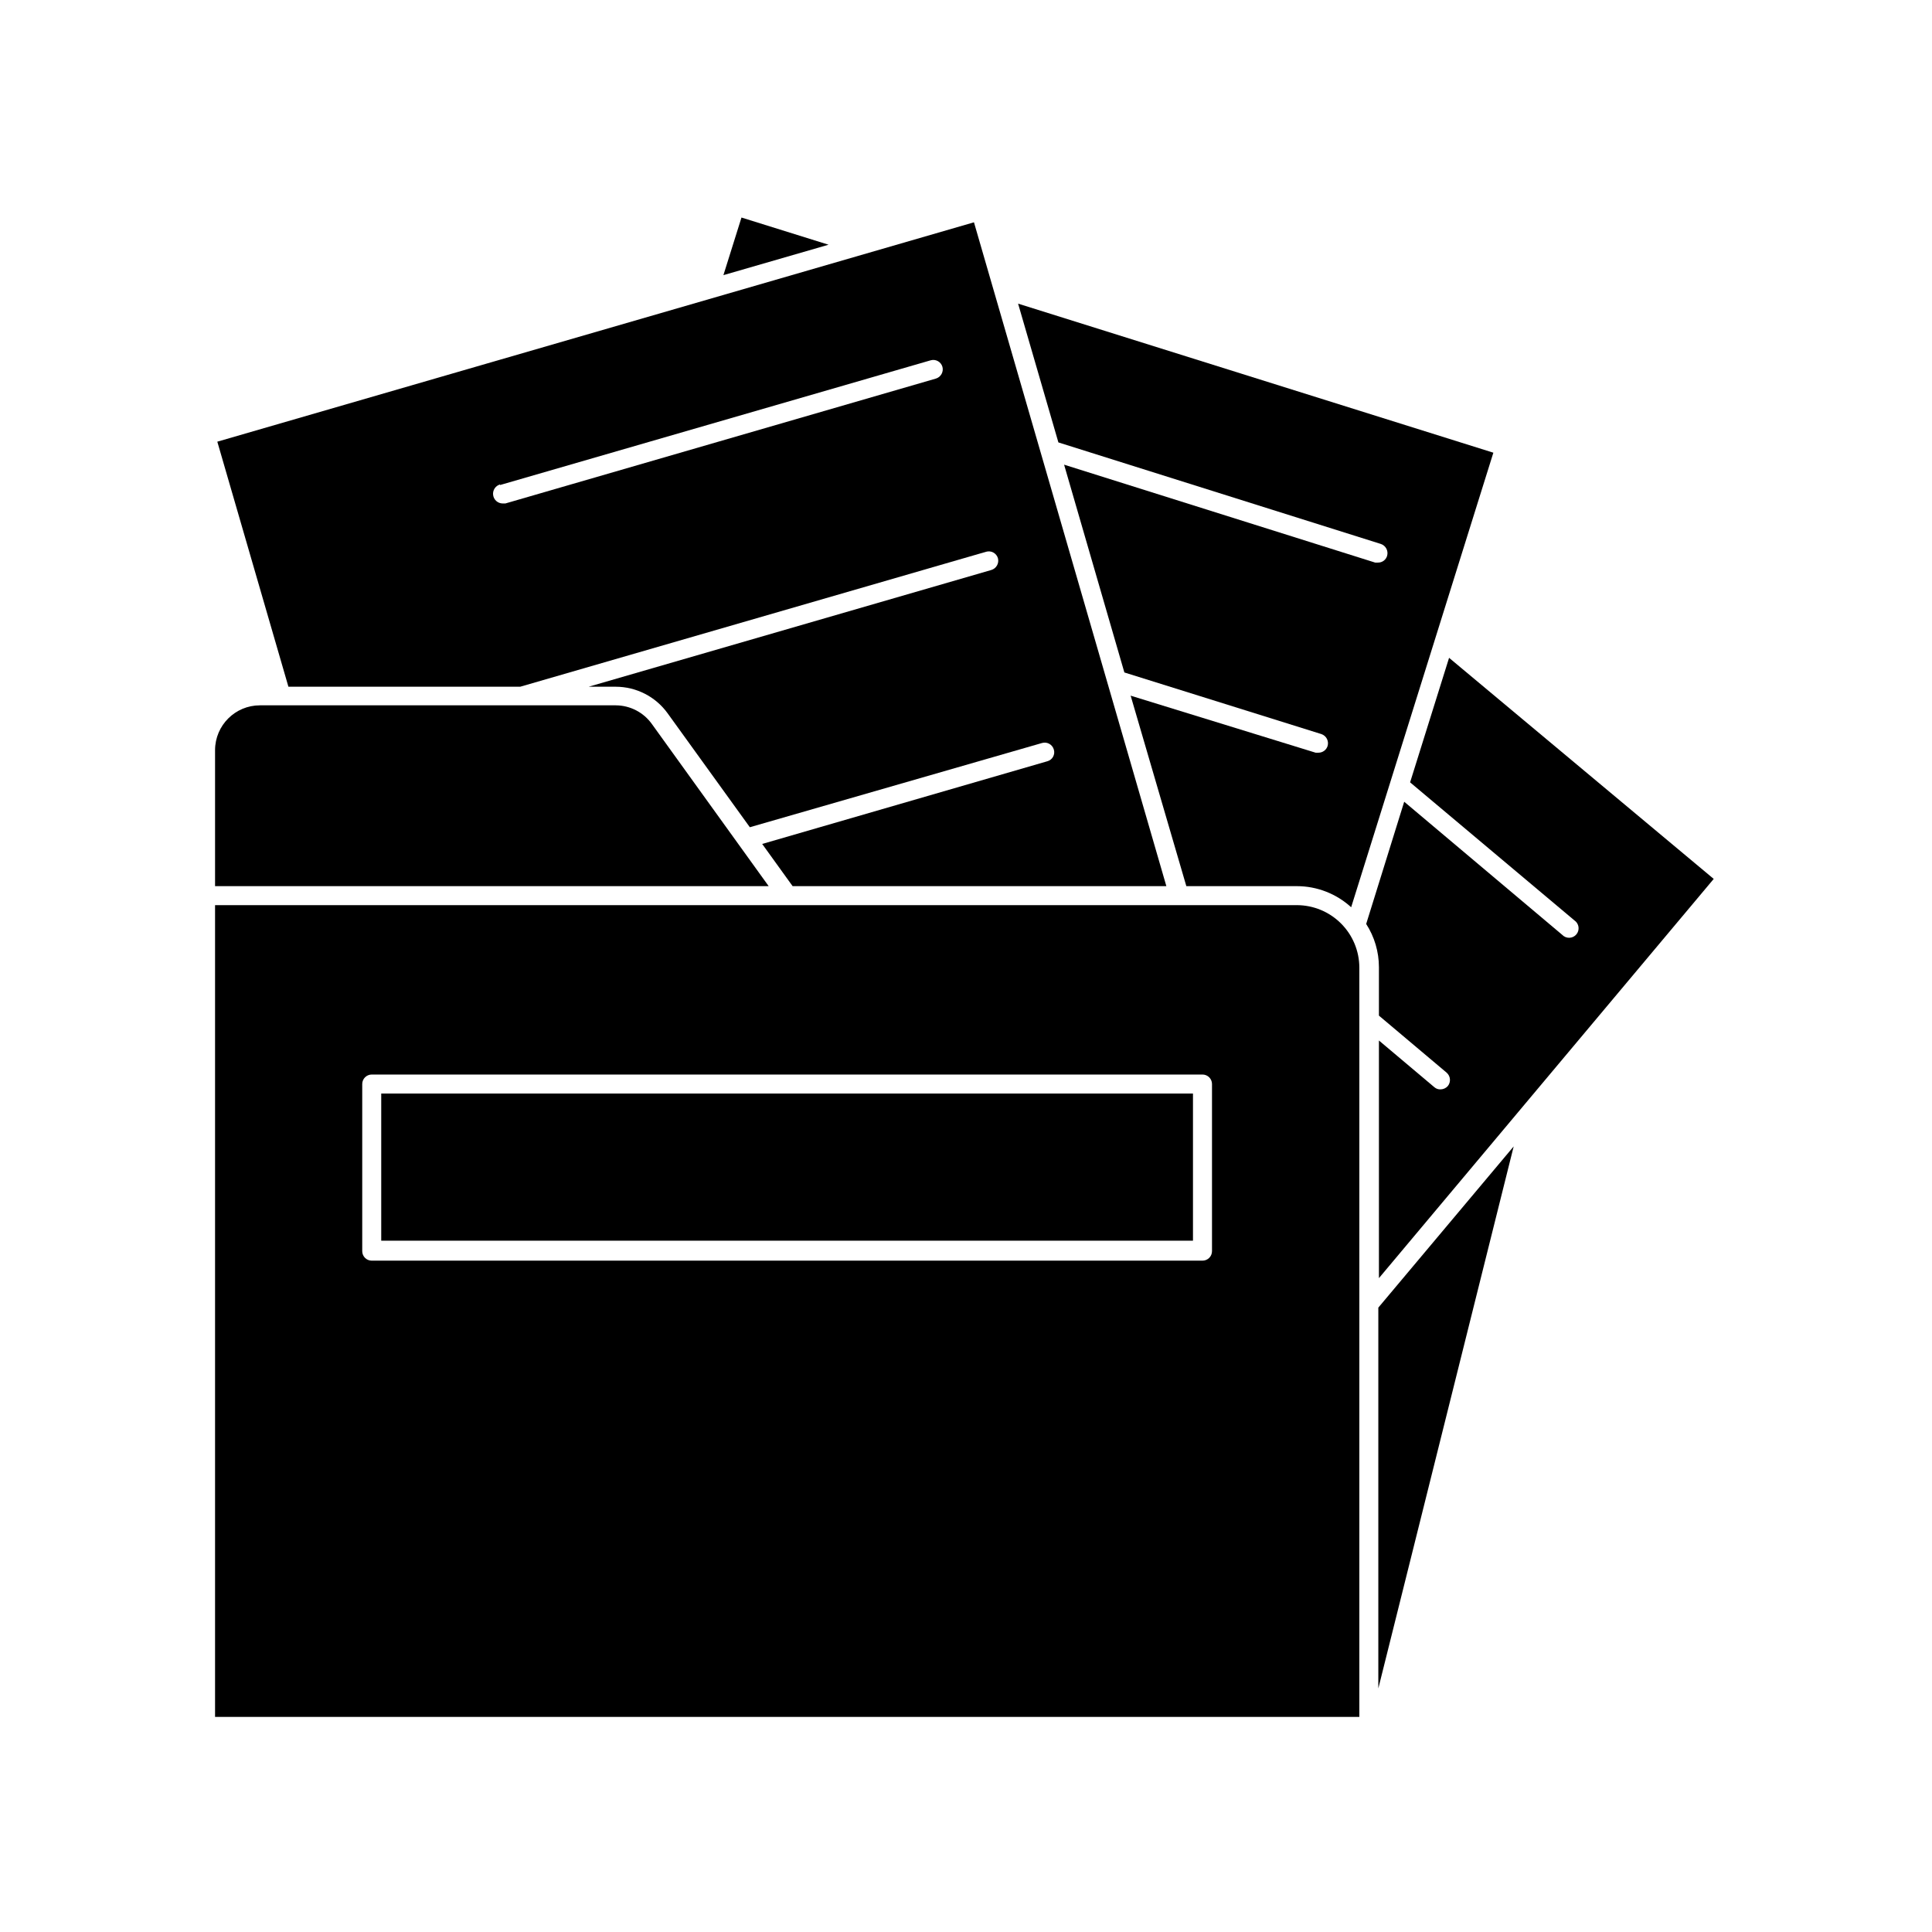 <?xml version="1.0" encoding="UTF-8"?>
<!-- Uploaded to: ICON Repo, www.iconrepo.com, Generator: ICON Repo Mixer Tools -->
<svg fill="#000000" width="800px" height="800px" version="1.1" viewBox="144 144 512 512" xmlns="http://www.w3.org/2000/svg">
 <g>
  <path d="m509.27 591.45 35.871-143.64-35.871 42.723z"/>
  <path d="m517.69 351.33 43.531 36.574c0.598 0.398 0.996 1.031 1.098 1.742 0.102 0.711-0.105 1.43-0.566 1.98-0.461 0.547-1.137 0.875-1.855 0.895-0.715 0.02-1.406-0.266-1.902-0.789l-41.867-35.266-10.078 32.395h0.004c2.199 3.41 3.371 7.379 3.375 11.438v12.848l17.938 15.113c1.055 0.914 1.188 2.5 0.301 3.578-0.492 0.539-1.184 0.848-1.914 0.855-0.59 0.027-1.164-0.172-1.613-0.555l-14.711-12.395v62.977l88.723-105.8-70.133-58.59z"/>
  <path d="m509.93 288.15c1.32 0.434 2.059 1.84 1.664 3.176-0.32 1.062-1.309 1.785-2.418 1.762h-0.754l-82.426-25.945 15.973 55.066 52.191 16.324c1.324 0.434 2.059 1.84 1.664 3.172-0.332 1.055-1.312 1.77-2.418 1.766h-0.754l-49.02-15.113 14.758 50.48h29.27c5.332 0 10.473 1.992 14.41 5.59l37.684-120.46-125.95-39.5 10.68 36.777z"/>
  <path d="m340.5 201.65-4.789 15.266 27.863-8.062z"/>
  <path d="m281.86 325.99 123.48-35.77c0.641-0.188 1.328-0.113 1.914 0.211 0.586 0.32 1.023 0.859 1.207 1.5 0.359 1.348-0.426 2.734-1.762 3.125l-106.71 30.934h7.203c5.426 0.012 10.52 2.613 13.707 7.004l21.816 30.23 77.434-22.32c0.641-0.188 1.328-0.113 1.914 0.207 0.586 0.324 1.02 0.863 1.207 1.504 0.203 0.645 0.133 1.34-0.191 1.93-0.32 0.59-0.871 1.02-1.52 1.195l-75.57 21.914 8.062 11.184 99.047 0.004-50.988-175.93-200.52 58.137 18.844 64.941zm-5.34-53.453 114.11-33.051c0.641-0.188 1.328-0.109 1.914 0.211 0.586 0.32 1.02 0.859 1.207 1.504 0.363 1.332-0.395 2.711-1.711 3.121l-114.11 33.102h-0.707c-1.277-0.004-2.359-0.945-2.535-2.215-0.18-1.266 0.602-2.469 1.832-2.824z"/>
  <path d="m504.24 400.4c-0.016-4.387-1.766-8.59-4.875-11.688-3.106-3.098-7.316-4.84-11.703-4.84h-286.67v215.13h303.25zm-39.047 75.168c0 0.668-0.266 1.309-0.738 1.781-0.473 0.473-1.113 0.738-1.781 0.738h-220.16c-1.391 0-2.519-1.129-2.519-2.519v-44.285c0-1.391 1.129-2.519 2.519-2.519h220.16c0.668 0 1.309 0.266 1.781 0.738s0.738 1.113 0.738 1.781z"/>
  <path d="m316.82 335.96c-2.203-3.141-5.789-5.016-9.625-5.039h-94.312c-6.547 0-11.859 5.293-11.891 11.84v36.074h146.71z"/>
  <path d="m245.03 433.8h215.12v38.996h-215.12z"/>
 </g>
</svg>